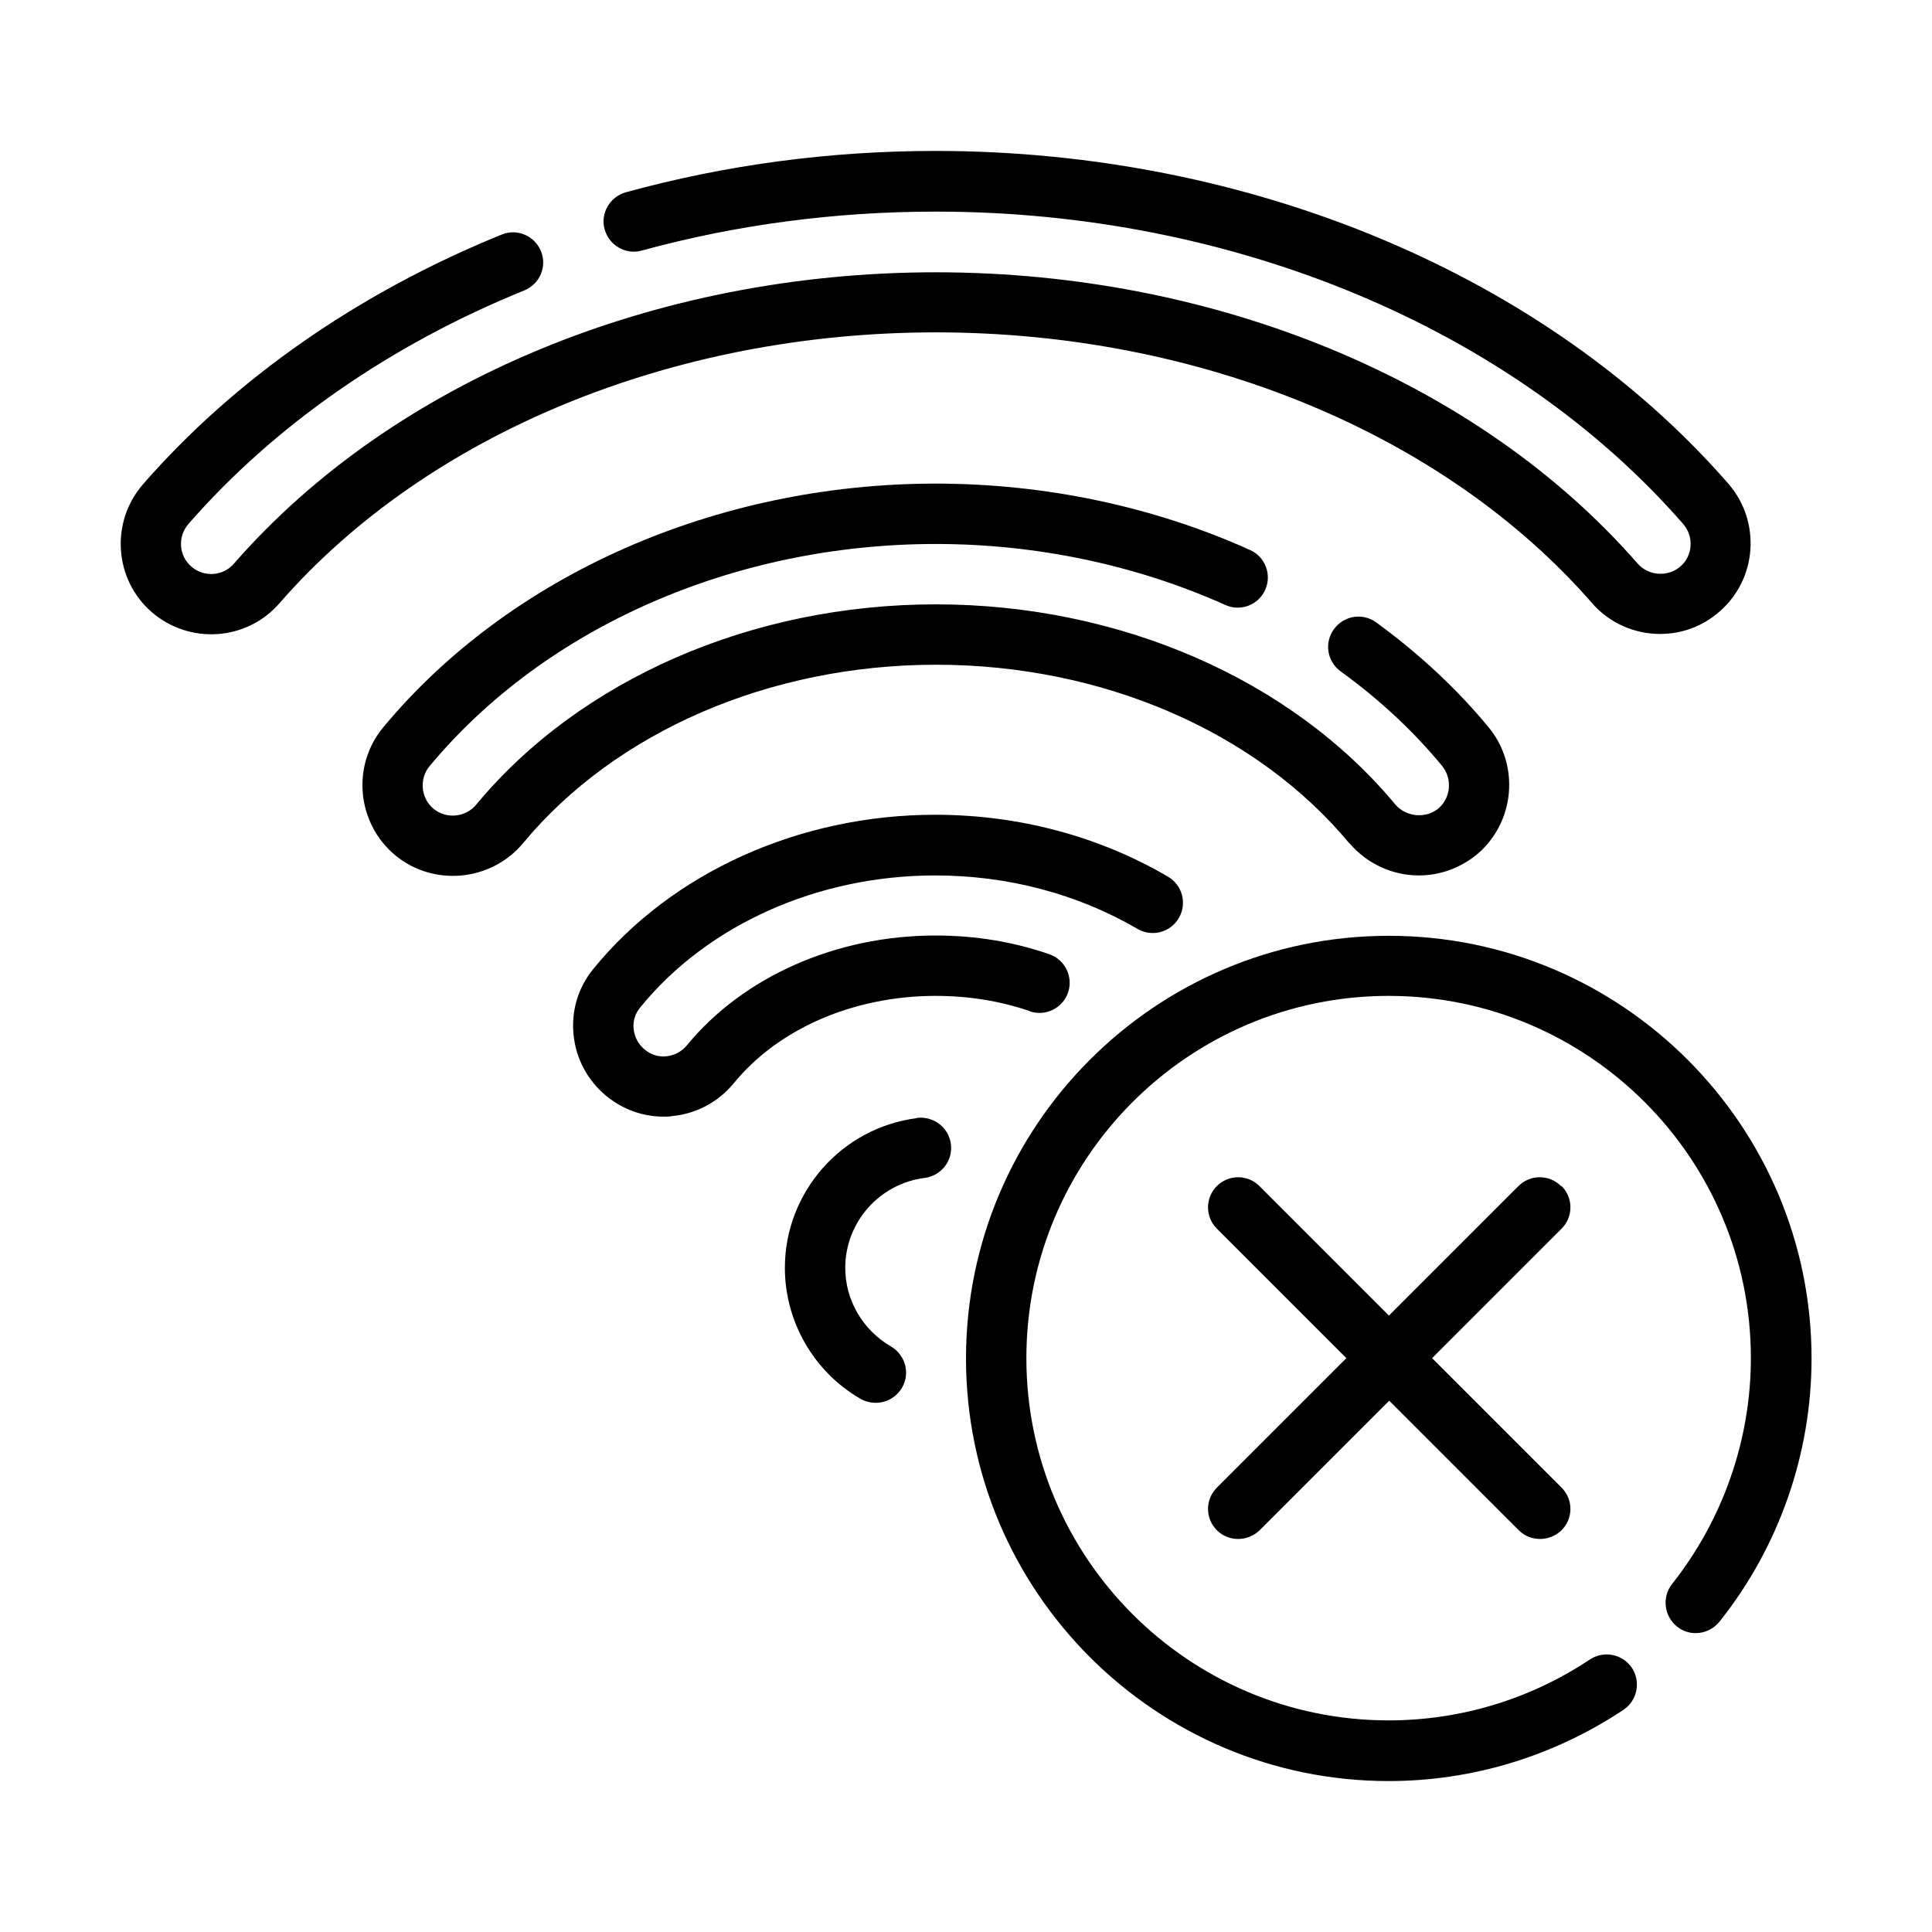 <svg xmlns="http://www.w3.org/2000/svg" viewBox="0 0 64 64"><path d="m46,31c-7.72,0-14,6.28-14,14s6.28,14,14,14c2.77,0,5.46-.82,7.78-2.36.46-.31.58-.93.28-1.39-.31-.46-.93-.58-1.39-.28-1.98,1.32-4.29,2.02-6.67,2.02-6.62,0-12-5.38-12-12s5.38-12,12-12,12,5.38,12,12c0,2.71-.93,5.36-2.61,7.48-.34.43-.27,1.06.16,1.41.43.35,1.06.27,1.41-.16,1.97-2.47,3.05-5.56,3.05-8.72,0-7.72-6.28-14-14-14Z"/><path d="M51.71 39.29c-.39-.39-1.02-.39-1.41 0l-4.29 4.29-4.29-4.29c-.39-.39-1.02-.39-1.41 0s-.39 1.02 0 1.41l4.29 4.29-4.29 4.29c-.39.39-.39 1.02 0 1.41.2.2.45.29.71.29s.51-.1.71-.29l4.29-4.29 4.29 4.29c.2.2.45.29.71.29s.51-.1.71-.29c.39-.39.39-1.02 0-1.41l-4.29-4.29 4.29-4.29c.39-.39.39-1.02 0-1.41zM52.73 19.97c.57.66 1.4 1.03 2.26 1.03.73 0 1.41-.25 1.97-.74 1.25-1.08 1.38-2.98.3-4.23-6.02-6.91-15.84-11.03-26.27-11.03-3.5 0-6.95.46-10.26 1.37-.53.15-.85.7-.7 1.23.15.53.7.85 1.23.7 3.14-.86 6.42-1.29 9.74-1.29 9.86 0 19.11 3.87 24.76 10.35.36.42.32 1.05-.1 1.41-.41.35-1.05.31-1.41-.1-5.27-6.04-13.96-9.65-23.25-9.65s-17.98 3.61-23.25 9.65c-.36.42-.99.46-1.41.1-.42-.36-.46-.99-.1-1.41 2.84-3.26 6.69-5.94 11.13-7.74.51-.21.76-.79.55-1.3-.21-.51-.79-.76-1.3-.55-4.73 1.92-8.84 4.78-11.89 8.28-1.08 1.25-.95 3.15.3 4.23 1.25 1.08 3.15.95 4.23-.3 4.89-5.61 13.02-8.97 21.74-8.97s16.84 3.35 21.74 8.97z"/><path d="m44.7,27.93c.58.68,1.42,1.07,2.3,1.07.7,0,1.36-.24,1.92-.69,1.26-1.06,1.44-2.95.39-4.22-1.04-1.26-2.29-2.43-3.72-3.47-.45-.33-1.07-.23-1.4.22-.33.45-.23,1.07.22,1.4,1.3.94,2.42,1.99,3.36,3.13.35.43.29,1.06-.12,1.41-.42.35-1.07.28-1.42-.12-3.45-4.16-9.14-6.64-15.23-6.64s-11.78,2.48-15.23,6.64c-.35.42-.99.48-1.41.13-.42-.35-.48-.99-.13-1.41,3.83-4.61,10.1-7.36,16.77-7.36,3.34,0,6.65.7,9.59,2.02.5.23,1.1,0,1.32-.5.23-.5,0-1.1-.5-1.32-3.19-1.44-6.79-2.2-10.41-2.2-7.26,0-14.11,3.02-18.31,8.08-1.05,1.27-.87,3.17.4,4.23,1.27,1.05,3.17.87,4.23-.39,3.07-3.71,8.19-5.92,13.69-5.92s10.62,2.21,13.7,5.93Z"/><path d="M34.11 33.5c.52.18 1.09-.1 1.27-.62s-.1-1.09-.62-1.27c-1.18-.41-2.45-.62-3.77-.62-3.29 0-6.36 1.36-8.23 3.63-.17.21-.41.34-.68.37-.26.03-.52-.05-.72-.22-.21-.17-.34-.41-.37-.68-.03-.26.05-.52.22-.72 2.23-2.74 5.88-4.37 9.77-4.37 2.4 0 4.71.61 6.7 1.77.48.28 1.09.12 1.37-.36.28-.48.12-1.09-.36-1.37-2.29-1.34-4.95-2.05-7.71-2.05-4.49 0-8.72 1.91-11.32 5.1-.51.62-.74 1.39-.66 2.19.08.8.47 1.52 1.09 2.03.54.44 1.2.68 1.89.68.1 0 .2 0 .3-.02.8-.08 1.52-.47 2.03-1.09 1.48-1.81 3.98-2.89 6.68-2.89 1.1 0 2.14.17 3.11.5zM30.37 37.04c-2.49.32-4.37 2.45-4.37 4.96 0 1.78.96 3.45 2.51 4.34.16.09.33.13.5.13.35 0 .68-.18.87-.5.28-.48.11-1.09-.37-1.37-.93-.54-1.51-1.53-1.51-2.6 0-1.51 1.13-2.79 2.63-2.98.55-.07.94-.57.87-1.12-.07-.55-.57-.93-1.12-.87z"/></svg>